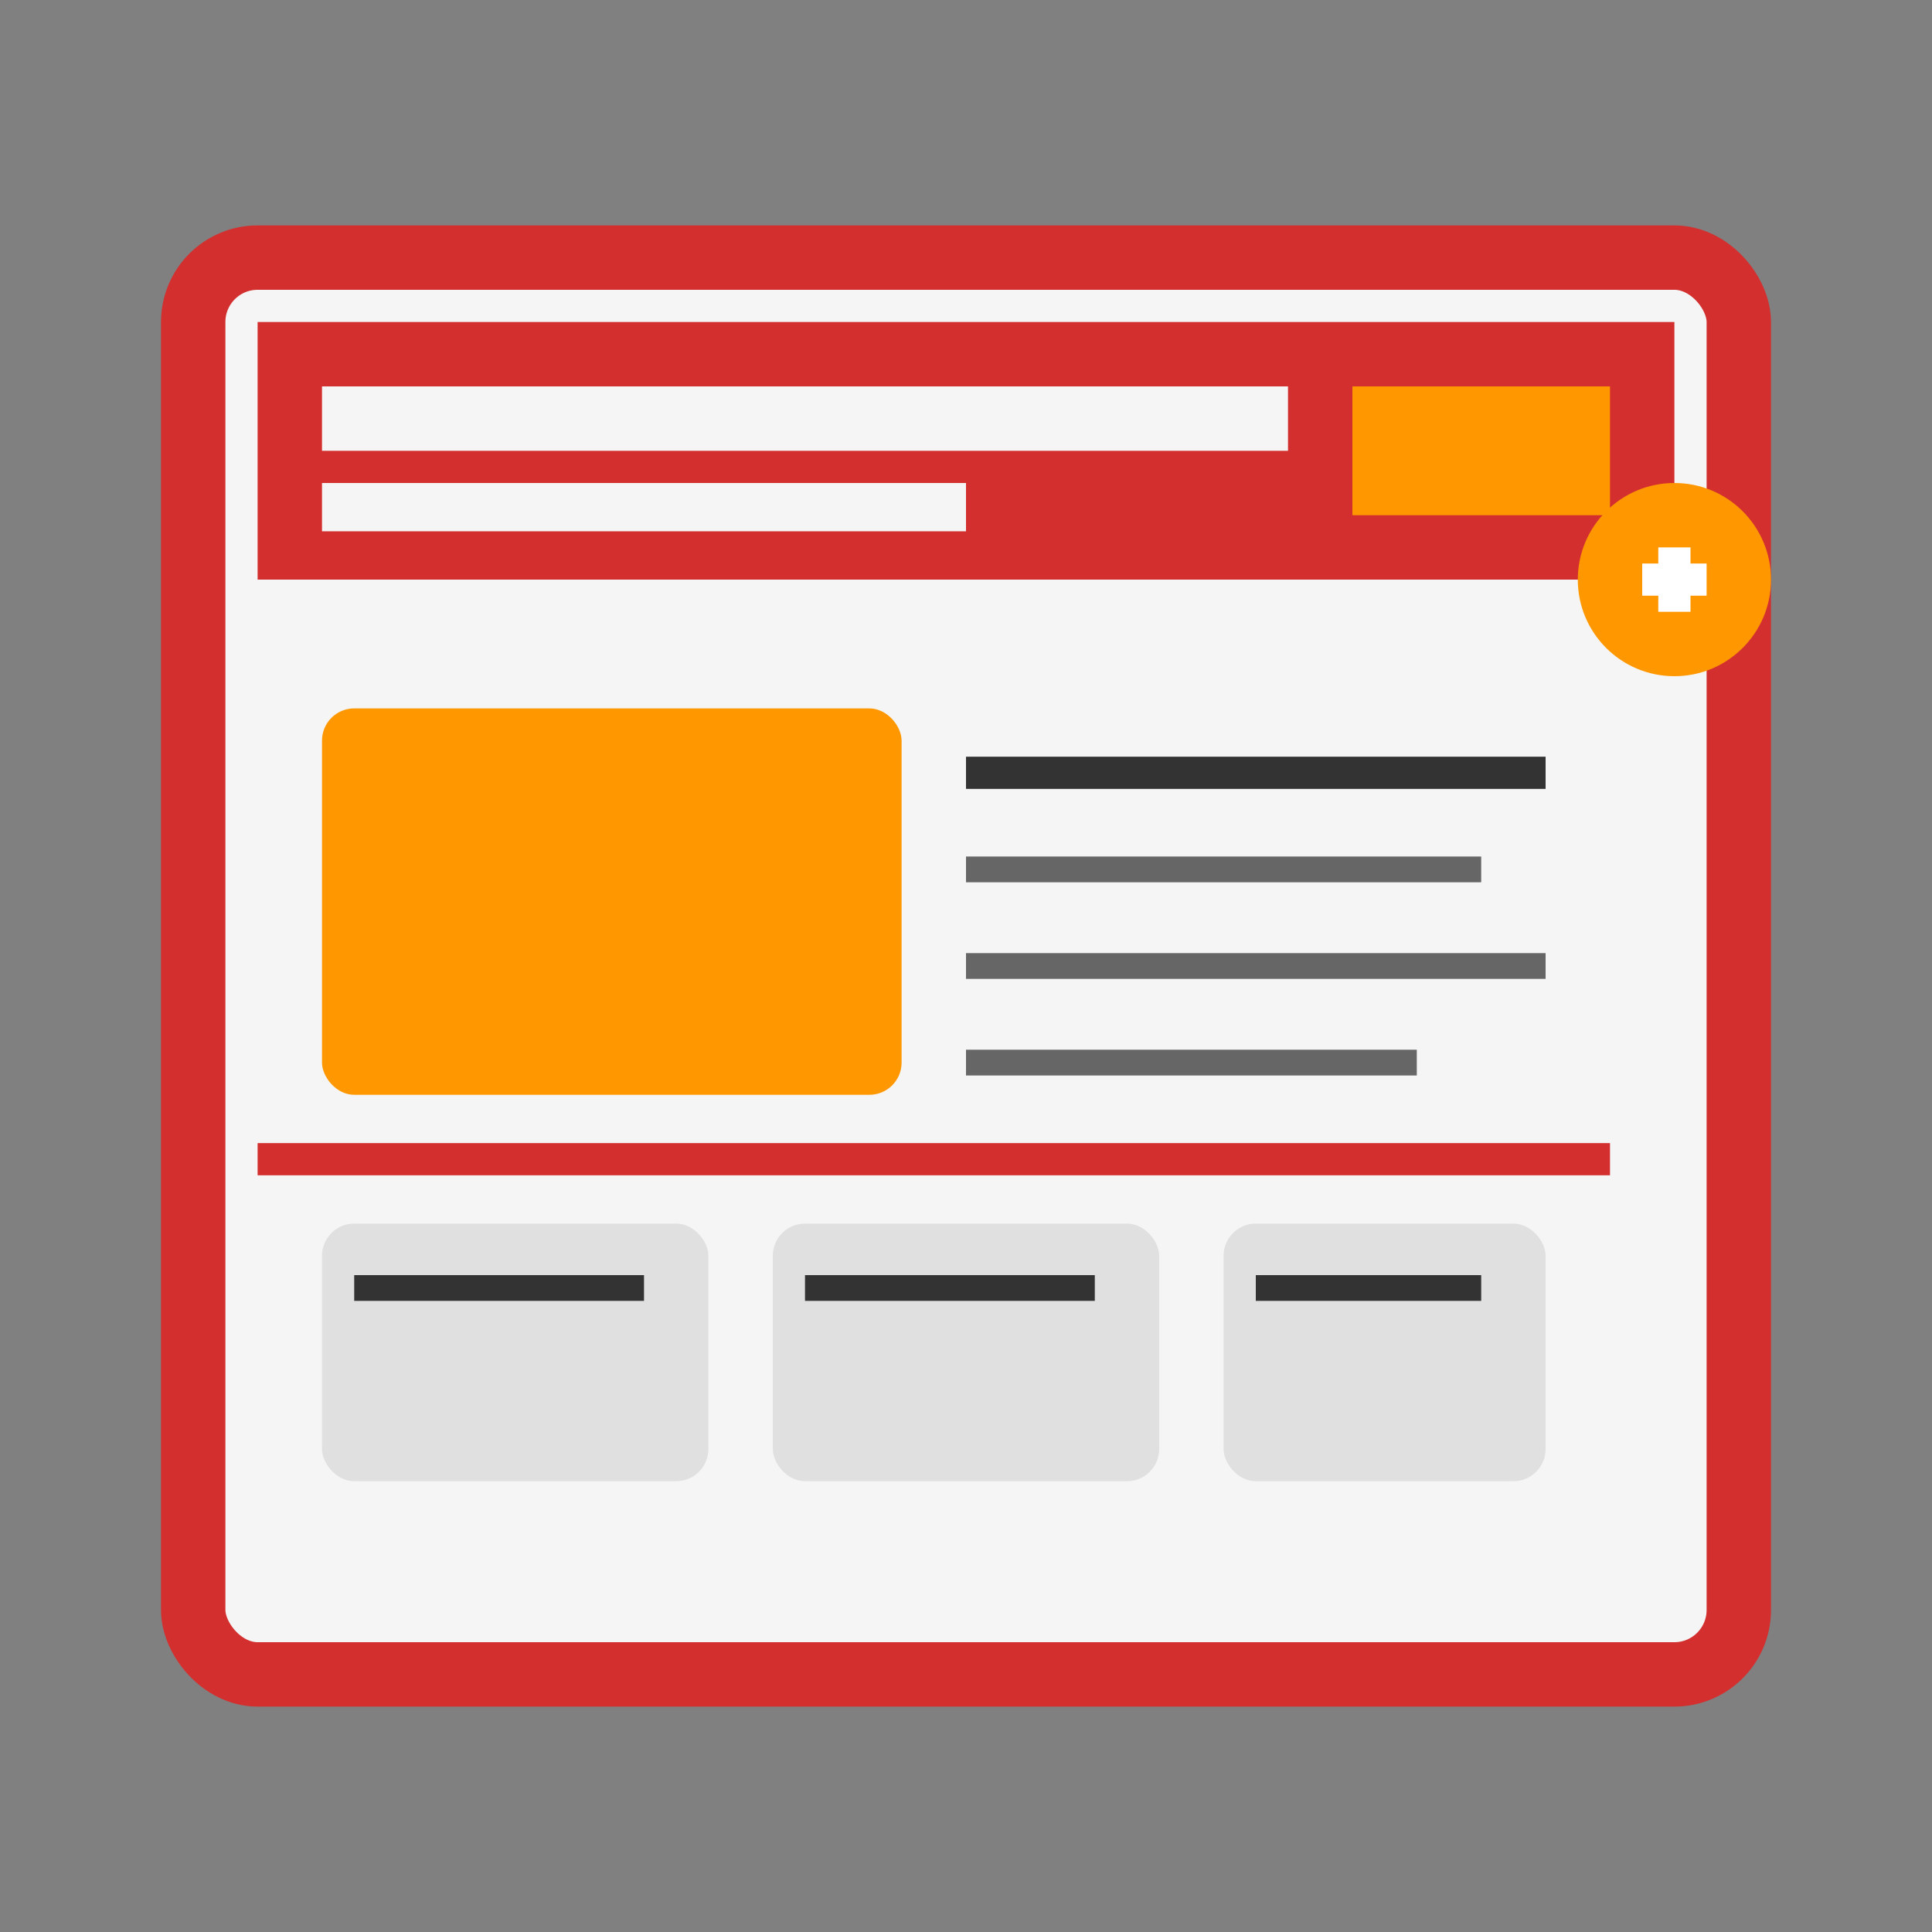 <svg width="60" height="60" viewBox="0 0 60 60" fill="none" xmlns="http://www.w3.org/2000/svg">
  <rect x="0" y="0" width="60" height="60" fill="#808080" stroke="none"/>
  <!-- Newspaper/blog base -->
  <rect x="6" y="8" width="48" height="44" fill="#f5f5f5" stroke="#d32f2f" stroke-width="2" rx="2"/>
  
  <!-- Header -->
  <rect x="8" y="10" width="44" height="8" fill="#d32f2f"/>
  
  <!-- Title -->
  <rect x="10" y="12" width="30" height="2" fill="#f5f5f5"/>
  <rect x="10" y="15" width="20" height="1.5" fill="#f5f5f5"/>
  
  <!-- Date -->
  <rect x="42" y="12" width="8" height="4" fill="#ff9800"/>
  
  <!-- Main article -->
  <rect x="10" y="22" width="18" height="12" fill="#ff9800" rx="1"/>
  
  <!-- Article text lines -->
  <line x1="30" y1="24" x2="48" y2="24" stroke="#333" stroke-width="1"/>
  <line x1="30" y1="27" x2="46" y2="27" stroke="#666" stroke-width="0.8"/>
  <line x1="30" y1="30" x2="48" y2="30" stroke="#666" stroke-width="0.8"/>
  <line x1="30" y1="33" x2="44" y2="33" stroke="#666" stroke-width="0.8"/>
  
  <!-- Secondary articles -->
  <rect x="10" y="38" width="12" height="8" fill="#e0e0e0" rx="1"/>
  <rect x="24" y="38" width="12" height="8" fill="#e0e0e0" rx="1"/>
  <rect x="38" y="38" width="10" height="8" fill="#e0e0e0" rx="1"/>
  
  <!-- Article titles -->
  <line x1="11" y1="40" x2="20" y2="40" stroke="#333" stroke-width="0.8"/>
  <line x1="25" y1="40" x2="34" y2="40" stroke="#333" stroke-width="0.8"/>
  <line x1="39" y1="40" x2="46" y2="40" stroke="#333" stroke-width="0.8"/>
  
  <!-- Dividing lines -->
  <line x1="8" y1="36" x2="50" y2="36" stroke="#d32f2f" stroke-width="1"/>
  
  <!-- Corner decoration -->
  <circle cx="52" cy="18" r="3" fill="#ff9800"/>
  <path d="M51 18 L53 18" stroke="#fff" stroke-width="1"/>
  <path d="M52 17 L52 19" stroke="#fff" stroke-width="1"/>
</svg>
